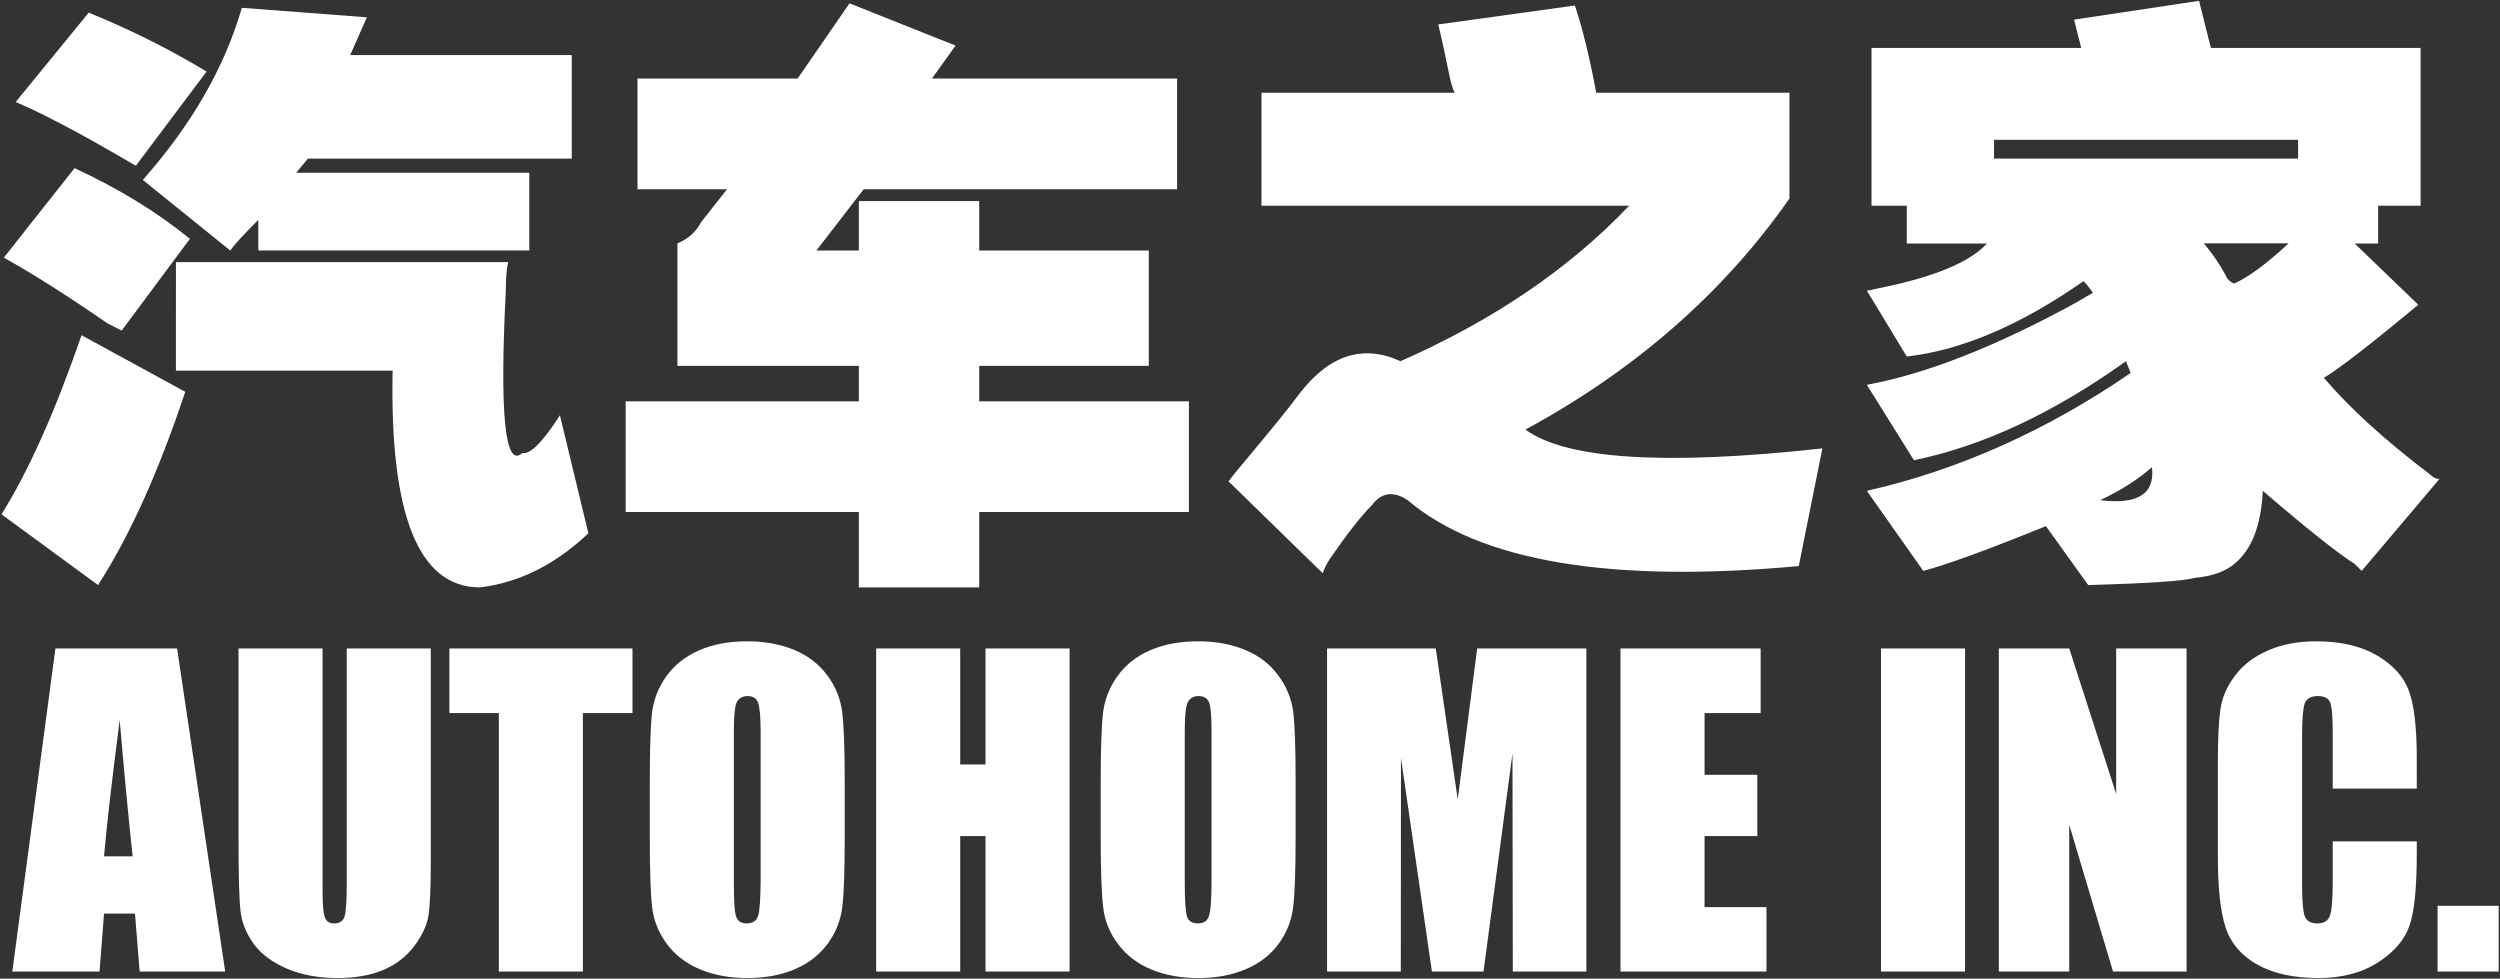 <svg version="1.2" xmlns="http://www.w3.org/2000/svg" viewBox="0 0 1502 588" width="1502" height="588">
	<rect x="0" y="0" width="1502" height="588" fill="#333333" stroke="none"/>
	<title>ATHM Corporate Fact Sheet-ai-svg</title>
	<style>
		.s0 { fill: #ffffff } 
	</style>
	<g id="图层 1">
		<g id="&lt;Group&gt;">
			<path id="&lt;Compound Path&gt;" class="s0" d="m49 201.4l62.3 34c-16 48.1-33.5 86.8-52.4 116.1l-58-42.5c16-25.5 32.1-61.3 48.1-107.6zm65.1-57.9l-41 55.1c-1.9-1-4.7-2.3-8.5-4.3q-36.8-25.4-62.3-39.5l42.5-53.8c26.4 12.3 49.6 26.4 69.3 42.5zm10-100.5l-42.5 56.6c-32.1-18.9-56.2-31.6-72.2-38.3l43.9-53.7c25.5 10.4 49 22.2 70.8 35.4zm21.2-38.3l75.1 5.7-10 22.7h133.1v62.2h-158.5l-7.1 8.5h140.1v46.7h-162.8v-18.4c-8.5 8.5-14.2 14.6-16.9 18.4l-52.5-42.4c29.3-33.1 49.1-67.5 59.5-103.4zm-39.6 152.8h199.6c-0.9 3.9-1.4 9.5-1.4 17.1q-5.7 111.7 9.9 97.6c4.7 1 12.3-6.6 22.6-22.7l17.1 70.9c-19.9 18.8-41.6 29.7-65.2 32.5-36.8 0-54.2-43.5-52.4-130.2h-130.2z"/>
			<path id="&lt;Path&gt;" fill-rule="evenodd" class="s0" d="m574.1 27.4l-14.2 19.8h147.3v66.5h-188.3l-28.4 36.8h25.5v-29.7h72.3v29.7h101.9v69.3h-101.9v21.3h126v66.5h-126v45.3h-72.3v-45.3h-140.1v-66.5h140.1v-21.3h-109v-73.6c6.6-2.7 11.3-7.1 14.2-12.7l15.6-19.8h-53.8v-66.5h96.2l31.2-45.2zm384.9 28.3h116.1v63.6c-39.7 56.7-92.5 102.9-158.6 138.8 24.5 17.9 84 21.7 178.4 11.3l-14.2 70.7c-113.2 10.4-191.6-2.8-235-39.6-8.5-5.6-15.6-4.7-21.3 2.8-6.6 6.6-15.1 17.5-25.5 32.6q-2.8 4.3-4.2 8.5l-56.6-55.2c2.8-3.8 7.1-8.9 12.7-15.6 14.2-17 24.1-29.2 29.7-36.8q27-35.3 60.9-19.8 83.5-36.7 137.4-93.4h-220.9v-67.9h116.1c-1-1.8-1.9-4.7-2.8-8.5-2.9-14.1-5.2-25-7.1-32.5l82.1-11.4c4.7 14.2 9 31.7 12.8 52.4zm287.1-43.9l75.1-11.3 7.1 28.3h126v94.8h-25.5v22.7h-14.1l38.2 36.8c-28.3 23.5-47.2 38.2-56.7 43.9 15.1 17.8 36.3 37.2 63.7 58 1.9 1.9 3.9 2.8 5.7 2.8l-46.7 55.2c-0.9-0.9-2.4-2.4-4.2-4.2-10.4-6.6-28.9-21.3-55.2-43.9-1 20.8-6.7 35.4-17.1 43.9-5.6 4.7-13.7 7.5-24 8.4-6.6 1.9-27.9 3.3-63.8 4.3l-25.4-35.4q-52.5 21.3-73.7 26.9l-33.9-48.1c54.6-12.4 107.6-35.9 158.5-70.8l-2.8-7.1c-43.5 31.1-86 51-127.4 59.5l-28.3-45.3q53.7-9.9 125.9-49.5 7.2-4.3 9.9-5.7-2.7-4.2-5.6-7.1-56.6 39.6-106.2 45.3l-24-39.6c0.9 0 3.2-0.5 7-1.4 33.1-6.6 54.8-15.6 65.2-26.9h-48.2v-22.7h-21.2v-94.8h126zm-48.1 83.5h182.7v-11.3h-182.7zm94.9 185.4c-8.6 7.5-18.9 14.1-31.2 19.8 22.6 2.8 33.1-3.7 31.2-19.8zm82.1-134.5h-51c5.7 6.7 10.4 13.7 14.2 21.2 1.9 2 3.3 2.9 4.2 2.9 8.5-3.8 19.4-11.8 32.6-24.1z"/>
			<g id="&lt;Group&gt;">
				<path id="&lt;Compound Path&gt;" fill-rule="evenodd" class="s0" d="m106.4 389.6l28.9 194.1h-51.4l-2.8-34.8h-18.6l-2.7 34.8h-52.4l25.9-194.1zm-26.7 124.9q-3.6-33.2-7.8-81.9-7.2 56-9.4 81.9z"/>
				<path id="&lt;Compound Path&gt;" fill-rule="evenodd" class="s0" d="m258.8 389.6v129.6q0 22.1-1.4 31-1.5 8.9-8.6 18.3-7.1 9.4-18.6 14.3-11.6 4.8-27.3 4.8-17.4 0-30.7-5.7-13.3-5.8-19.9-15c-4.4-6.2-7-12.6-7.8-19.5q-1.2-10.2-1.2-43v-114.8h50.5v145.4q0 12.7 1.4 16.2c0.9 2.4 2.7 3.6 5.5 3.6q4.8 0 6.2-3.9 1.4-3.9 1.4-18.4v-142.9zm121.2 0v38.8h-29.8v155.3h-50.5v-155.3h-29.7v-38.8zm127.5 113.5q0 29.3-1.4 41.4c-0.9 8.1-3.8 15.6-8.7 22.3q-7.3 10.1-19.6 15.4-12.4 5.4-28.9 5.4-15.6 0-28-5.1-12.5-5.1-20.1-15.2-7.6-10.2-9-22.2-1.4-12-1.4-42v-33.2q0-29.3 1.3-41.5 1.5-12.1 8.7-22.2 7.3-10.1 19.7-15.5 12.3-5.4 28.8-5.4 15.7 0 28.1 5.1 12.4 5.1 20 15.3c5.1 6.8 8 14.2 9 22.2q1.5 12 1.5 42zm-50.5-63.8q-0.1-13.6-1.6-17.3-1.5-3.8-6.2-3.8-4 0-6.2 3-2.1 3.1-2.1 18.1v90.6c0 11.3 0.4 18.3 1.4 20.9q1.4 4 6.5 4 5.2-0.1 6.7-4.6 1.4-4.6 1.5-21.7zm185.6-49.7v194.1h-50.5v-81.4h-15.2v81.4h-50.5v-194.1h50.5v69.7h15.2v-69.7zm135.8 113.5q0 29.3-1.4 41.4c-0.9 8.1-3.8 15.6-8.6 22.3q-7.3 10.1-19.7 15.4-12.4 5.4-28.8 5.4-15.7 0-28.1-5.1-12.4-5.1-20-15.2-7.7-10.2-9-22.2-1.5-12-1.5-42v-33.2q0-29.3 1.4-41.5 1.4-12.1 8.7-22.2 7.2-10.1 19.6-15.5 12.4-5.4 28.9-5.4 15.6 0 28 5.1 12.5 5.1 20 15.3c5.1 6.8 8.1 14.2 9.1 22.2q1.4 12 1.4 42zm-50.5-63.8q0-13.6-1.5-17.3-1.5-3.8-6.3-3.8-4 0-6.1 3-2.2 3.1-2.2 18.1v90.6q0 16.9 1.4 20.9 1.4 4 6.6 4 5.2-0.1 6.6-4.6 1.5-4.6 1.5-21.7zm225.2-49.7v194.1h-44.2l-0.2-131-17.4 131h-31l-18.6-128.3-0.1 128.3h-44.3v-194.1h65.3q2.5 17.4 6 41.2l7.2 49.5 11.7-90.7zm20.5 0h84.2v38.8h-33.7v37.1h31.7v36.8h-31.7v42.7h37.2v38.7h-87.7zm156.5 0h50.5v194.1h-50.5zm183.6 0v194.1h-44.2l-26.3-88.2v88.2h-42.3v-194.1h42.3l28.2 87.4v-87.4zm138.3 84.2h-50.5v-33.7q0-14.6-1.6-18.3-1.7-3.6-7.2-3.6-6.3 0-8 4.4-1.6 4.5-1.6 19.2v90.2q0 14.1 1.6 18.5 1.7 4.3 7.6 4.3 5.7 0 7.4-4.4 1.8-4.3 1.8-20.4v-24.5h50.5v7.5q0 30.3-4.3 42.9-4.2 12.7-18.8 22.2-14.6 9.5-36 9.5-22.2 0-36.6-8c-9.6-5.4-16-12.8-19.1-22.2q-4.7-14.2-4.7-42.8v-56.7q0-21 1.5-31.5c0.9-7 3.8-13.7 8.6-20.2q7.1-9.7 19.8-15.3 12.6-5.6 29.1-5.6 22.3 0 36.8 8.6c9.7 5.8 16.1 12.9 19.1 21.5 3.1 8.6 4.6 21.9 4.6 40zm12.5 70.4h36.7v39.5h-36.7z"/>
			</g>
		</g>
	</g>
</svg>